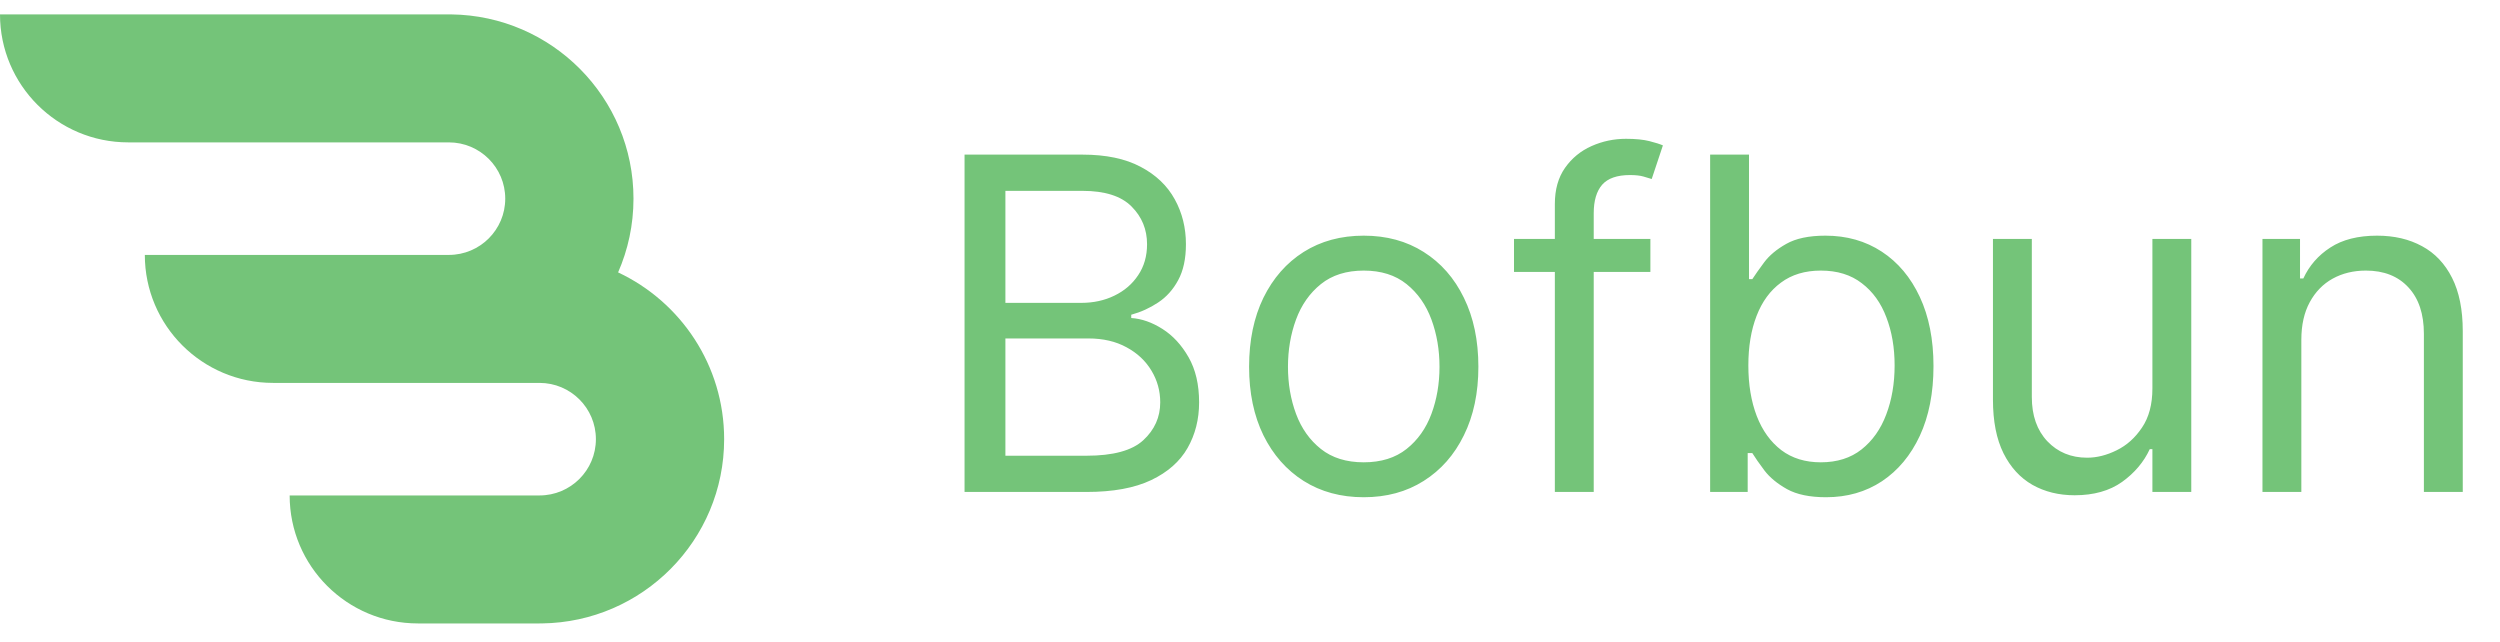 <svg width="662" height="170" viewBox="0 0 662 170" fill="none" xmlns="http://www.w3.org/2000/svg">
<path d="M255.413 130.271V40.944H286.642C292.865 40.944 297.997 42.02 302.039 44.172C306.081 46.295 309.09 49.159 311.068 52.765C313.045 56.341 314.034 60.31 314.034 64.672C314.034 68.51 313.35 71.68 311.984 74.18C310.646 76.681 308.872 78.658 306.662 80.112C304.481 81.566 302.112 82.642 299.553 83.34V84.212C302.286 84.387 305.034 85.346 307.796 87.091C310.559 88.836 312.87 91.336 314.731 94.593C316.592 97.85 317.523 101.833 317.523 106.544C317.523 111.022 316.505 115.049 314.47 118.626C312.434 122.202 309.221 125.037 304.83 127.131C300.44 129.225 294.726 130.271 287.689 130.271H255.413ZM266.23 120.676H287.689C294.755 120.676 299.771 119.309 302.737 116.576C305.732 113.813 307.229 110.469 307.229 106.544C307.229 103.52 306.459 100.728 304.918 98.17C303.376 95.582 301.181 93.517 298.331 91.976C295.482 90.406 292.109 89.621 288.212 89.621H266.23V120.676ZM266.23 80.2H286.293C289.55 80.2 292.487 79.56 295.104 78.28C297.75 77.001 299.844 75.198 301.385 72.872C302.955 70.546 303.74 67.812 303.74 64.672C303.74 60.746 302.373 57.417 299.64 54.684C296.907 51.921 292.574 50.54 286.642 50.54H266.23V80.2ZM361.118 131.667C355.07 131.667 349.763 130.228 345.198 127.349C340.662 124.47 337.114 120.443 334.555 115.267C332.025 110.091 330.761 104.043 330.761 97.123C330.761 90.144 332.025 84.052 334.555 78.847C337.114 73.642 340.662 69.601 345.198 66.722C349.763 63.843 355.07 62.404 361.118 62.404C367.166 62.404 372.458 63.843 376.994 66.722C381.559 69.601 385.107 73.642 387.637 78.847C390.196 84.052 391.475 90.144 391.475 97.123C391.475 104.043 390.196 110.091 387.637 115.267C385.107 120.443 381.559 124.47 376.994 127.349C372.458 130.228 367.166 131.667 361.118 131.667ZM361.118 122.42C365.712 122.42 369.492 121.243 372.458 118.888C375.424 116.532 377.619 113.435 379.044 109.597C380.469 105.759 381.181 101.601 381.181 97.123C381.181 92.645 380.469 88.472 379.044 84.605C377.619 80.737 375.424 77.612 372.458 75.227C369.492 72.843 365.712 71.651 361.118 71.651C356.523 71.651 352.743 72.843 349.777 75.227C346.811 77.612 344.616 80.737 343.191 84.605C341.766 88.472 341.054 92.645 341.054 97.123C341.054 101.601 341.766 105.759 343.191 109.597C344.616 113.435 346.811 116.532 349.777 118.888C352.743 121.243 356.523 122.42 361.118 122.42ZM437.022 63.276V72H400.907V63.276H437.022ZM411.724 130.271V54.029C411.724 50.191 412.625 46.993 414.428 44.434C416.231 41.875 418.572 39.956 421.451 38.676C424.329 37.397 427.368 36.757 430.566 36.757C433.096 36.757 435.161 36.961 436.76 37.368C438.359 37.775 439.552 38.153 440.337 38.502L437.371 47.4C436.847 47.225 436.12 47.007 435.19 46.745C434.288 46.484 433.096 46.353 431.613 46.353C428.211 46.353 425.754 47.211 424.242 48.926C422.759 50.642 422.018 53.157 422.018 56.472V130.271H411.724ZM452.844 130.271V40.944H463.137V73.919H464.01C464.766 72.756 465.812 71.273 467.15 69.47C468.517 67.638 470.465 66.01 472.995 64.585C475.553 63.131 479.014 62.404 483.375 62.404C489.016 62.404 493.989 63.814 498.292 66.635C502.596 69.455 505.954 73.453 508.368 78.629C510.781 83.805 511.988 89.912 511.988 96.948C511.988 104.043 510.781 110.193 508.368 115.398C505.954 120.574 502.61 124.587 498.336 127.436C494.061 130.257 489.133 131.667 483.55 131.667C479.246 131.667 475.801 130.955 473.213 129.53C470.625 128.076 468.633 126.433 467.237 124.601C465.841 122.74 464.766 121.199 464.01 119.978H462.788V130.271H452.844ZM462.963 96.774C462.963 101.833 463.704 106.297 465.187 110.164C466.67 114.002 468.836 117.012 471.686 119.193C474.536 121.345 478.025 122.42 482.154 122.42C486.458 122.42 490.049 121.286 492.927 119.018C495.835 116.721 498.016 113.639 499.47 109.772C500.953 105.875 501.694 101.543 501.694 96.774C501.694 92.063 500.967 87.818 499.514 84.038C498.089 80.229 495.922 77.219 493.015 75.009C490.136 72.77 486.516 71.651 482.154 71.651C477.967 71.651 474.448 72.712 471.599 74.835C468.749 76.928 466.597 79.865 465.144 83.645C463.69 87.396 462.963 91.772 462.963 96.774ZM569.955 102.88V63.276H580.248V130.271H569.955V118.931H569.257C567.686 122.333 565.244 125.226 561.929 127.611C558.614 129.966 554.427 131.144 549.367 131.144C545.18 131.144 541.458 130.228 538.202 128.396C534.945 126.535 532.386 123.744 530.525 120.022C528.664 116.271 527.734 111.545 527.734 105.846V63.276H538.027V105.148C538.027 110.033 539.394 113.93 542.127 116.838C544.889 119.745 548.408 121.199 552.682 121.199C555.241 121.199 557.844 120.545 560.49 119.236C563.165 117.928 565.404 115.922 567.207 113.217C569.039 110.513 569.955 107.067 569.955 102.88ZM609.395 89.97V130.271H599.101V63.276H609.046V73.744H609.918C611.489 70.342 613.873 67.609 617.072 65.544C620.27 63.451 624.399 62.404 629.459 62.404C633.995 62.404 637.964 63.334 641.366 65.195C644.768 67.027 647.414 69.819 649.304 73.57C651.194 77.292 652.139 82.002 652.139 87.702V130.271H641.846V88.399C641.846 83.136 640.479 79.036 637.746 76.1C635.013 73.134 631.261 71.651 626.493 71.651C623.207 71.651 620.27 72.363 617.682 73.788C615.123 75.213 613.102 77.292 611.619 80.025C610.136 82.758 609.395 86.073 609.395 89.97Z" fill="#74C479"/>
<path d="M119.489 3.814C146.199 4.151 167.747 25.865 167.747 52.601C167.747 59.545 166.292 66.15 163.672 72.13C180.267 79.931 191.753 96.773 191.753 116.293C191.753 143.03 170.205 164.743 143.495 165.081L142.863 165.085H110.66C91.905 165.085 76.701 149.911 76.701 131.194H142.863C151.109 131.194 157.793 124.523 157.793 116.293C157.793 108.064 151.109 101.393 142.863 101.393H72.31C53.555 101.393 38.35 86.219 38.35 67.502H118.857C127.103 67.502 133.788 60.831 133.788 52.601C133.788 44.372 127.103 37.701 118.857 37.701H33.959C15.204 37.701 0 22.527 0 3.81H118.857L119.489 3.814Z" fill="#74C479"/>
</svg>
